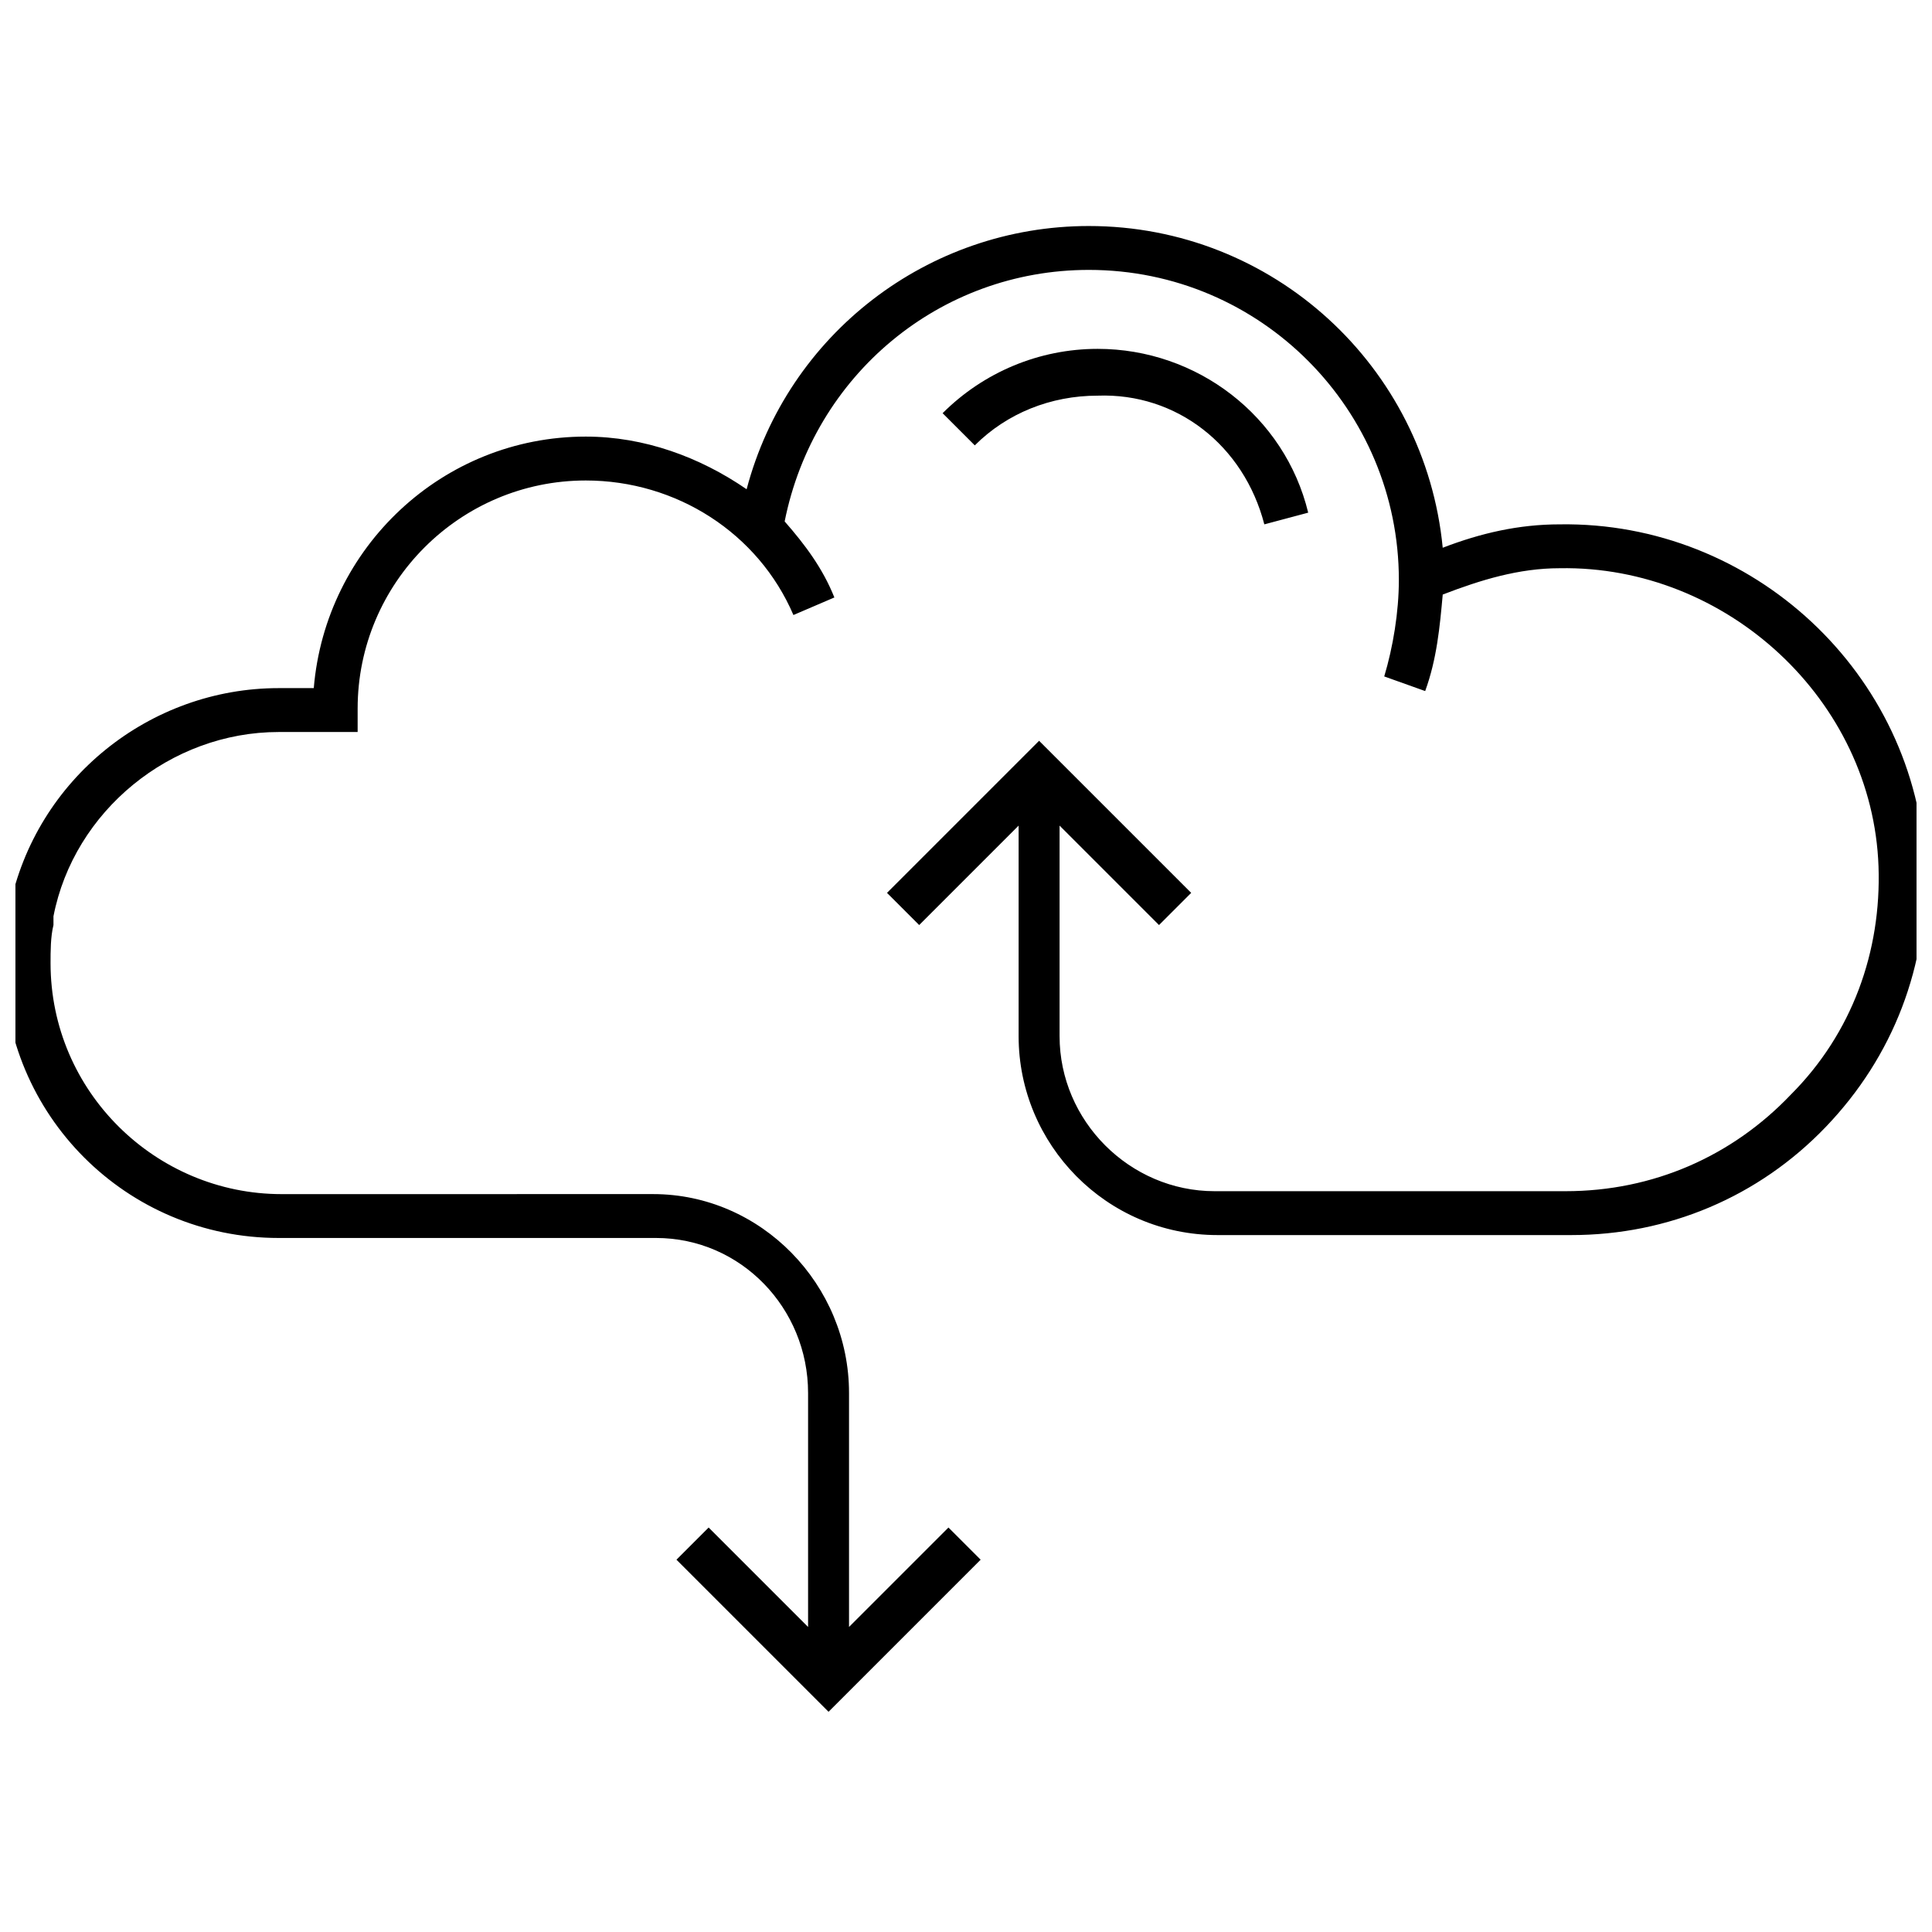 <?xml version="1.0" encoding="UTF-8"?>
<!-- Uploaded to: SVG Repo, www.svgrepo.com, Generator: SVG Repo Mixer Tools -->
<svg width="800px" height="800px" version="1.1" viewBox="144 144 512 512" xmlns="http://www.w3.org/2000/svg">
 <defs>
  <clipPath id="a">
   <path d="m148.09 203h503.81v395h-503.81z"/>
  </clipPath>
 </defs>
 <path d="m479.06 282.96 11.625-3.102c-6.199-25.578-29.453-43.406-55.805-43.406-15.5 0-30.23 6.199-41.078 17.051l8.527 8.527c8.527-8.527 20.152-13.176 32.555-13.176 20.922-0.773 38.75 13.176 44.176 34.105z"/>
 <g clip-path="url(#a)">
  <path d="m557.34 282.96c-10.852 0-20.926 2.324-31.004 6.199-4.652-48.055-44.957-85.262-93.785-85.262-42.629 0-79.836 28.68-90.688 69.758-12.402-8.527-27.129-13.953-42.629-13.953-37.98 0-68.984 29.453-72.082 66.656h-9.301c-34.105 0-64.332 24.027-71.309 58.133l-0.773 2.324c-0.773 3.875-0.773 7.75-0.773 12.402 0 40.305 32.555 72.859 72.859 72.859h99.988c22.477 0 40.305 18.602 40.305 41.078v62.008l-26.352-26.352-8.527 8.527 40.305 40.305 40.305-40.305-8.527-8.527-26.352 26.352v-62.008c0-28.68-23.254-52.707-51.93-52.707l-98.445 0.008c-33.328 0-61.23-27.129-61.23-61.23 0-3.102 0-6.977 0.773-10.078v-2.324c5.426-27.902 31.004-48.832 59.684-48.832h20.926v-6.199c0-33.328 27.129-60.457 60.457-60.457 24.027 0 45.73 13.953 55.031 35.652l10.852-4.652c-3.102-7.75-7.75-13.953-13.176-20.152 7.75-38.754 41.078-66.656 80.609-66.656 45.73 0 82.16 37.203 82.16 82.16 0 8.527-1.551 17.828-3.875 25.578l10.852 3.875c3.102-8.527 3.875-17.051 4.652-25.578 10.078-3.875 20.152-6.977 31.004-6.977 44.18-0.773 82.934 34.879 84.484 79.059 0.773 22.477-6.977 44.18-23.254 60.457-15.5 16.277-36.43 25.578-59.684 25.578h-93.012c-22.477 0-41.078-18.602-41.078-41.078v-55.805l26.352 26.352 8.527-8.527-40.309-40.305-40.305 40.305 8.527 8.527 26.352-26.352v55.805c0 28.68 23.254 52.707 52.707 52.707h93.785c25.578 0 49.605-10.078 67.434-28.68 17.828-18.602 27.129-42.629 26.352-68.984-2.324-51.156-45.727-91.461-96.883-90.684z"/>
 </g>
</svg>